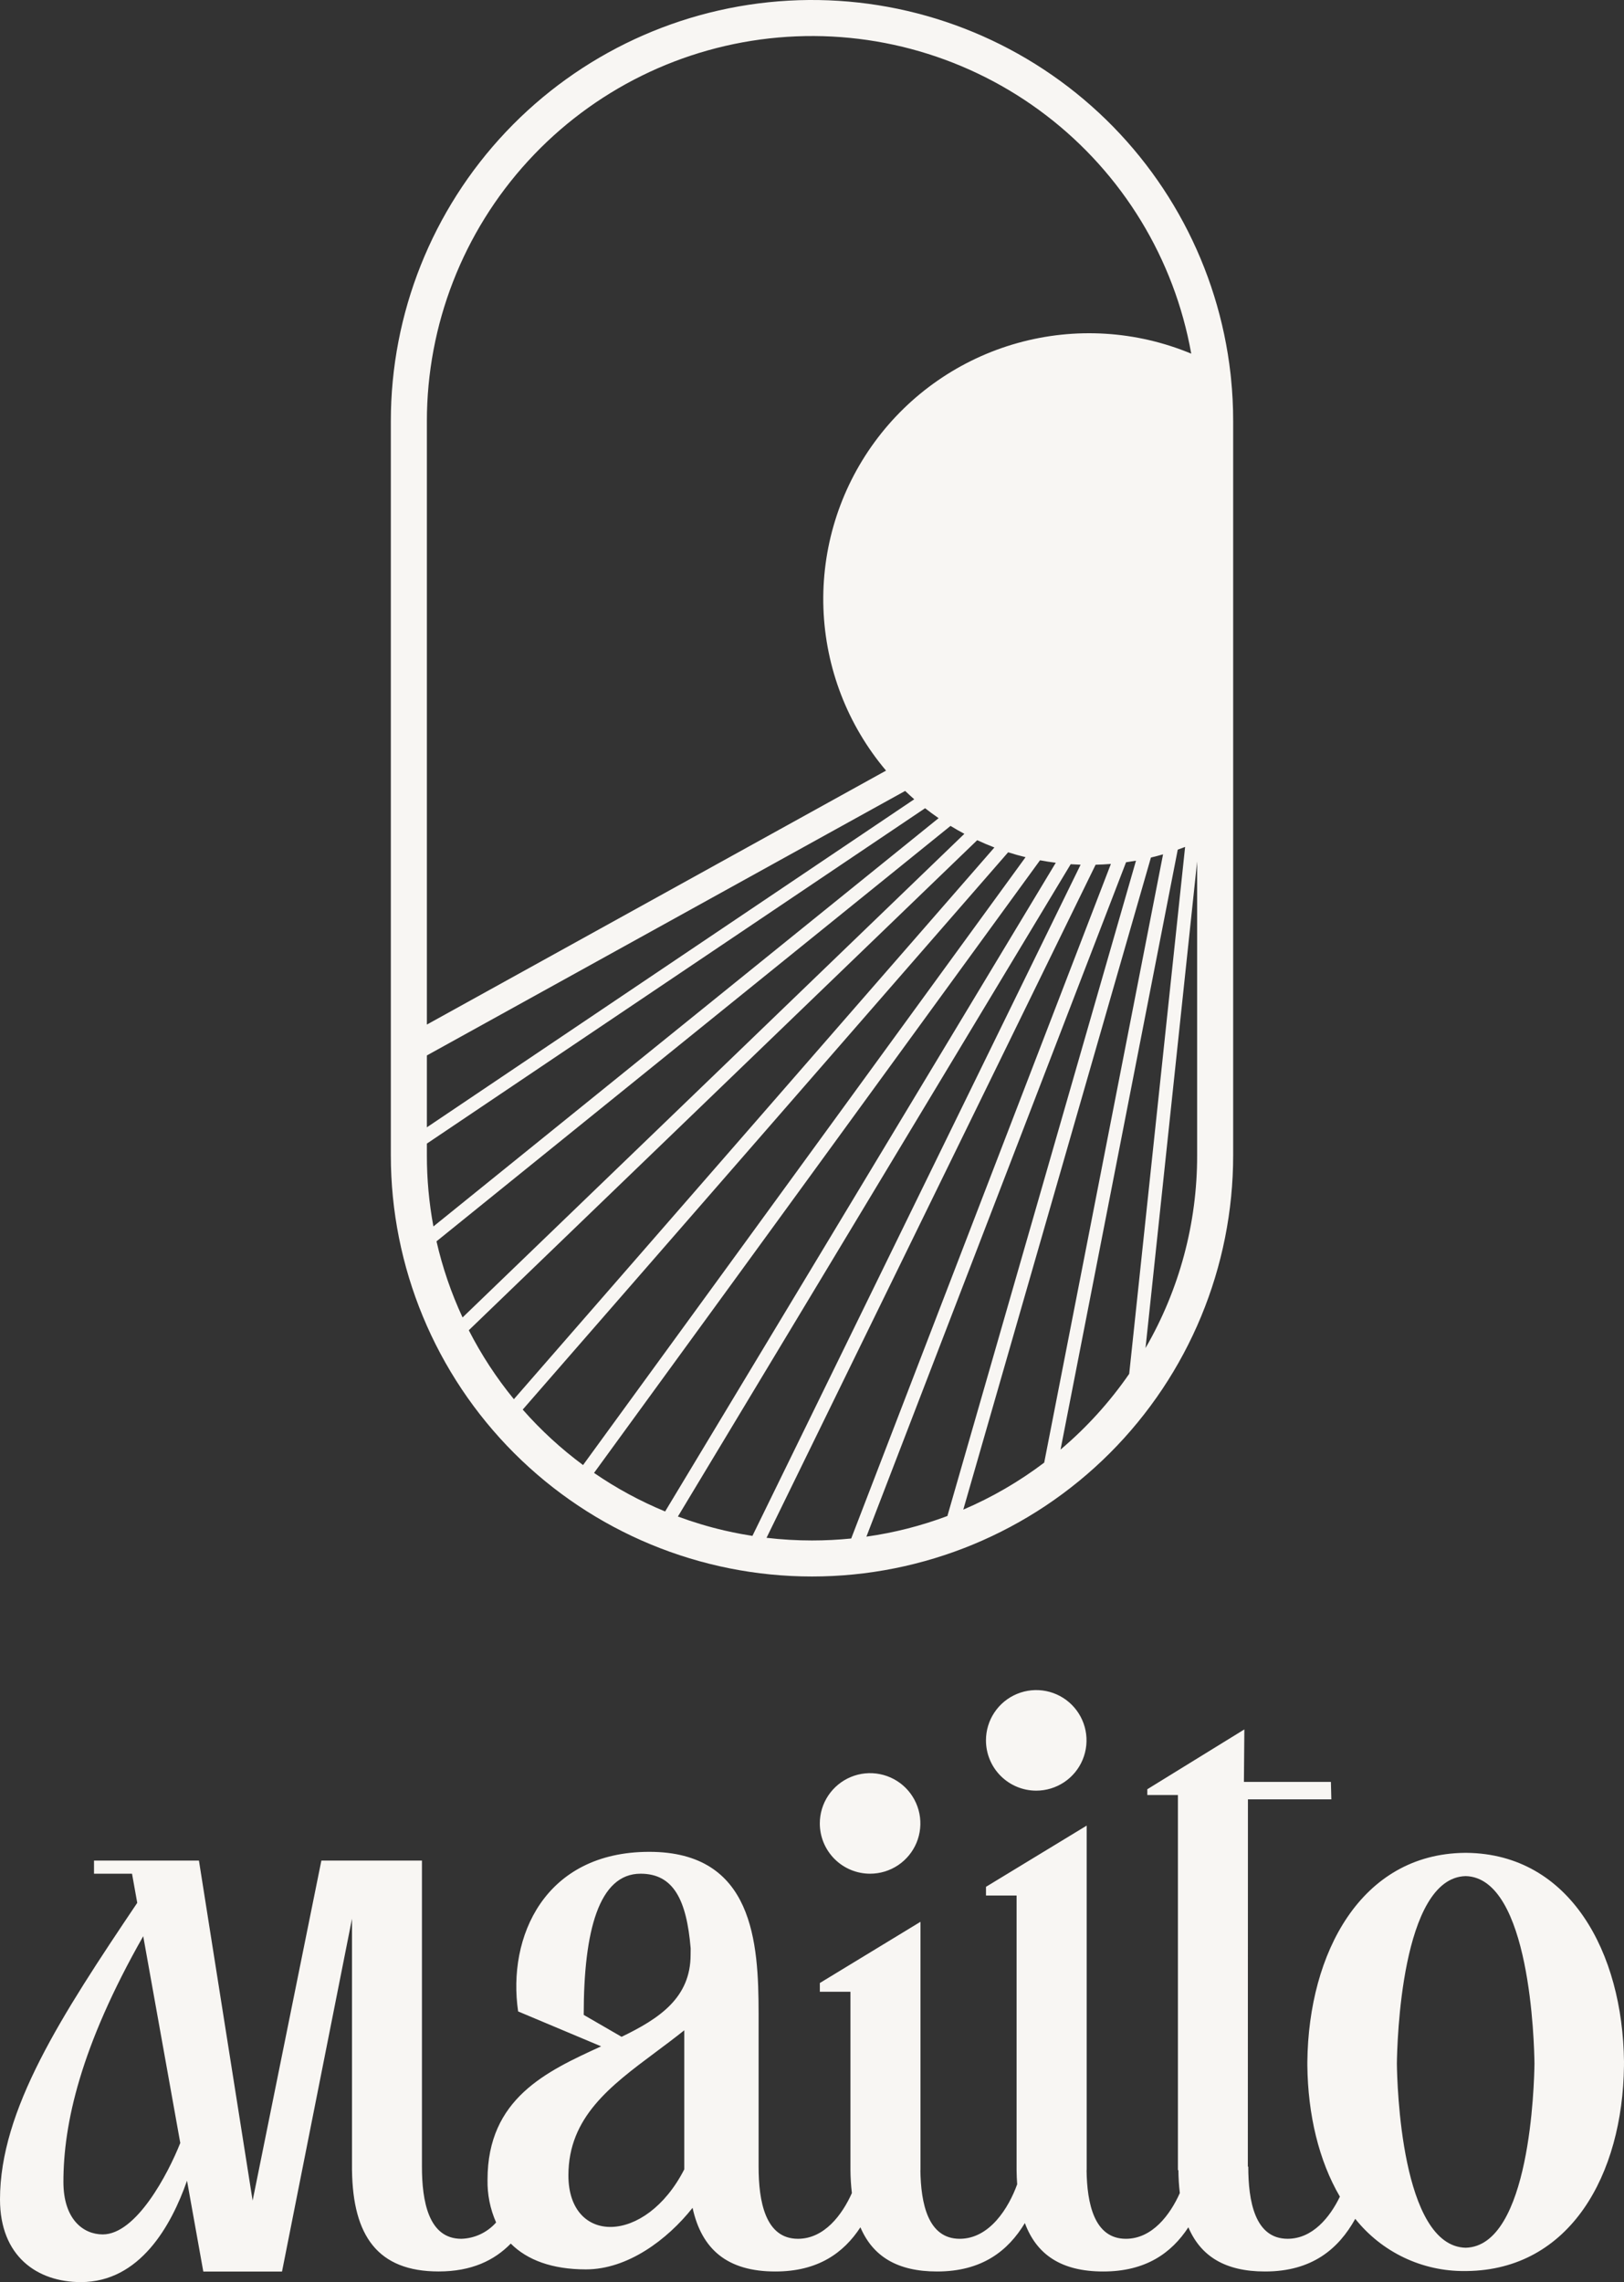 <?xml version="1.0" encoding="UTF-8"?> <svg xmlns="http://www.w3.org/2000/svg" viewBox="0 0 96.676 135.856" fill="none"><rect x="0" y="0" width="96.676" height="135.856" fill="#333333" stroke="none"/><path d="M61.687 106.599C62.279 106.599 62.857 106.423 63.35 106.094C63.842 105.766 64.226 105.298 64.452 104.751C64.679 104.204 64.738 103.602 64.623 103.021C64.507 102.441 64.222 101.907 63.804 101.489C63.385 101.07 62.852 100.785 62.271 100.669C61.69 100.554 61.088 100.613 60.541 100.84C59.994 101.066 59.527 101.45 59.198 101.942C58.869 102.434 58.694 103.013 58.694 103.605C58.694 104.399 59.009 105.161 59.57 105.722C60.131 106.283 60.893 106.599 61.687 106.599Z" fill="#F8F6F3"></path><path d="M96.676 122.735C96.602 116.25 93.479 110.372 87.308 110.301H87.193C81.022 110.371 77.899 116.25 77.826 122.735V122.97C77.859 125.875 78.504 128.619 79.763 130.768C79.168 131.998 78.136 133.276 76.652 133.276C74.7 133.276 74.309 131.032 74.309 128.981H74.283L74.289 107.118H79.254L79.228 106.077H74.05L74.076 102.953L68.299 106.514V106.858H70.121V129.191H70.149C70.153 129.647 70.181 130.102 70.234 130.555C69.658 131.846 68.593 133.277 67.024 133.277C65.138 133.277 64.709 131.181 64.683 129.191H64.689V108.68L58.695 112.324V112.844H60.517V128.982C60.517 129 60.517 129.018 60.517 129.036V129.191C60.52 129.481 60.532 129.762 60.552 130.033C60.05 131.425 58.919 133.277 57.131 133.277C55.245 133.277 54.817 131.181 54.79 129.191H54.796V114.406L48.805 118.05V118.57H50.627V128.982C50.627 129 50.627 129.018 50.627 129.035V129.191C50.631 129.647 50.659 130.102 50.712 130.555C50.136 131.846 49.071 133.277 47.502 133.277C45.55 133.277 45.159 131.032 45.159 128.982V119.872C45.156 115.642 44.859 110.241 38.652 110.241C32.408 110.241 30.193 115.314 30.844 119.742L35.786 121.82L35.78 121.823C32.54 123.307 29.022 124.918 29.022 129.763C29.005 130.637 29.179 131.505 29.533 132.305C29.273 132.6 28.954 132.839 28.598 133.006C28.241 133.174 27.854 133.266 27.46 133.277C25.508 133.277 25.118 131.032 25.118 128.982V110.762H19.131L15.039 131.004L11.843 110.762H5.596V111.543H7.859L8.17 113.278C3.629 120.026 0 125.604 0 130.934C0 134.318 2.212 135.855 4.815 135.855C8.321 135.855 10.194 132.506 11.133 129.818L12.103 135.229H16.788L20.954 114.225V129.191H20.955C21.005 133.103 22.488 135.222 26.113 135.222C28.069 135.222 29.426 134.566 30.406 133.562C31.382 134.542 32.872 135.099 34.879 135.099C37.36 135.099 39.72 133.338 41.228 131.434C41.771 133.907 43.297 135.224 46.155 135.224C48.688 135.224 50.217 134.124 51.22 132.593C51.956 134.317 53.411 135.224 55.784 135.224C58.453 135.224 60.009 134.001 61.01 132.34C61.71 134.227 63.188 135.224 65.675 135.224C68.208 135.224 69.738 134.124 70.743 132.593C71.479 134.317 72.933 135.224 75.306 135.224C78.108 135.224 79.683 133.877 80.678 132.089C81.457 133.068 82.448 133.857 83.578 134.395C84.707 134.934 85.944 135.208 87.195 135.197H87.307C93.478 135.13 96.601 129.451 96.675 122.972C96.675 122.933 96.675 122.894 96.675 122.854C96.675 122.815 96.676 122.774 96.676 122.735ZM6.117 133.016C4.946 133.016 3.775 132.105 3.775 129.893C3.775 126.438 4.781 121.851 8.526 115.264L10.732 127.573C9.996 129.427 8.109 133.016 6.117 133.016ZM40.735 129.142C38.418 133.67 33.837 133.636 33.837 129.503C33.837 126.042 36.323 124.187 39.03 122.167C39.596 121.746 40.17 121.316 40.735 120.864L40.735 129.142ZM41.111 116.367C41.111 118.929 39.259 120.162 37.003 121.253L34.748 119.948C34.748 114.927 35.66 111.543 38.132 111.543C40.087 111.543 40.872 113.088 41.115 115.987C41.112 116.105 41.111 116.232 41.111 116.367H41.111ZM87.251 133.81C83.404 133.717 83.17 124.028 83.156 122.851C83.17 121.652 83.404 111.78 87.251 111.686C91.099 111.78 91.332 121.652 91.346 122.851C91.331 124.029 91.098 133.717 87.25 133.81H87.251Z" fill="#F8F6F3"></path><path d="M51.796 111.543C52.388 111.543 52.967 111.368 53.459 111.039C53.951 110.71 54.335 110.243 54.562 109.696C54.788 109.149 54.848 108.547 54.732 107.966C54.616 107.386 54.331 106.852 53.913 106.434C53.494 106.015 52.961 105.73 52.38 105.615C51.8 105.499 51.198 105.558 50.651 105.785C50.104 106.012 49.637 106.395 49.308 106.887C48.979 107.38 48.803 107.958 48.803 108.55C48.803 108.943 48.881 109.333 49.031 109.696C49.182 110.059 49.402 110.389 49.68 110.667C49.958 110.945 50.288 111.165 50.651 111.316C51.014 111.466 51.403 111.543 51.796 111.543Z" fill="#F8F6F3"></path><path d="M73.28 22.507C73.272 22.428 73.264 22.349 73.255 22.269C72.539 15.903 69.413 10.052 64.518 5.918C59.624 1.785 53.333 -0.319 46.937 0.039C40.54 0.398 34.523 3.191 30.122 7.846C25.72 12.5 23.267 18.664 23.266 25.07V68.779C23.266 75.428 25.908 81.805 30.609 86.507C35.311 91.209 41.688 93.85 48.338 93.85C54.987 93.85 61.364 91.209 66.066 86.507C70.768 81.805 73.41 75.428 73.41 68.779V25.07C73.41 24.214 73.367 23.358 73.28 22.507ZM25.412 25.07C25.413 19.339 27.56 13.815 31.431 9.589C35.302 5.362 40.615 2.738 46.325 2.234C52.034 1.73 57.725 3.383 62.276 6.866C66.828 10.349 69.909 15.411 70.914 21.054C67.637 19.689 63.997 19.466 60.578 20.421C57.159 21.375 54.16 23.451 52.064 26.316C49.967 29.18 48.894 32.666 49.018 36.213C49.142 39.761 50.455 43.164 52.746 45.875L25.412 60.993V25.07ZM25.412 62.831L53.883 47.085C54.06 47.254 54.241 47.419 54.424 47.581L25.412 67.11V62.831ZM25.412 68.779V68.079L55.07 48.114C55.331 48.319 55.599 48.516 55.874 48.705L25.801 73.011C25.541 71.615 25.411 70.198 25.412 68.779ZM25.985 73.897L56.584 49.167C56.853 49.332 57.128 49.489 57.408 49.638L27.536 78.429C26.861 76.977 26.341 75.458 25.985 73.897H25.985ZM30.591 83.295C29.552 82.027 28.653 80.651 27.907 79.191L58.173 50.017C58.507 50.173 58.848 50.317 59.196 50.451L30.591 83.295ZM31.117 83.914L60.014 50.737C60.354 50.846 60.7 50.943 61.051 51.029L34.709 87.216C33.398 86.245 32.194 85.138 31.117 83.914L31.117 83.914ZM35.363 87.683L61.911 51.214C62.22 51.272 62.533 51.321 62.85 51.36L39.595 89.979C38.107 89.365 36.688 88.596 35.362 87.683L35.363 87.683ZM44.133 91.321C43.797 91.259 43.464 91.19 43.133 91.113C42.19 90.895 41.262 90.616 40.355 90.28L63.737 51.448C63.933 51.461 64.129 51.47 64.327 51.477L44.791 91.433C44.571 91.399 44.351 91.361 44.133 91.321L44.133 91.321ZM48.338 91.705C47.433 91.705 46.53 91.652 45.631 91.547L65.221 51.478C65.527 51.471 65.83 51.455 66.131 51.43L50.672 91.588C49.897 91.666 49.118 91.705 48.338 91.705ZM51.577 91.478L67.033 51.331C67.231 51.303 67.429 51.272 67.625 51.237L56.398 90.249C54.841 90.834 53.224 91.246 51.577 91.478H51.577ZM57.344 89.869L68.514 51.05C68.757 50.992 68.997 50.929 69.236 50.86L62.161 87.071C60.675 88.196 59.058 89.136 57.344 89.869ZM63.134 86.294L70.111 50.58C70.258 50.528 70.404 50.474 70.549 50.418L67.221 81.786C66.064 83.462 64.69 84.978 63.134 86.294ZM71.265 68.779C71.271 72.807 70.211 76.765 68.192 80.251L71.265 51.284V68.779Z" fill="#F8F6F3"></path></svg> 